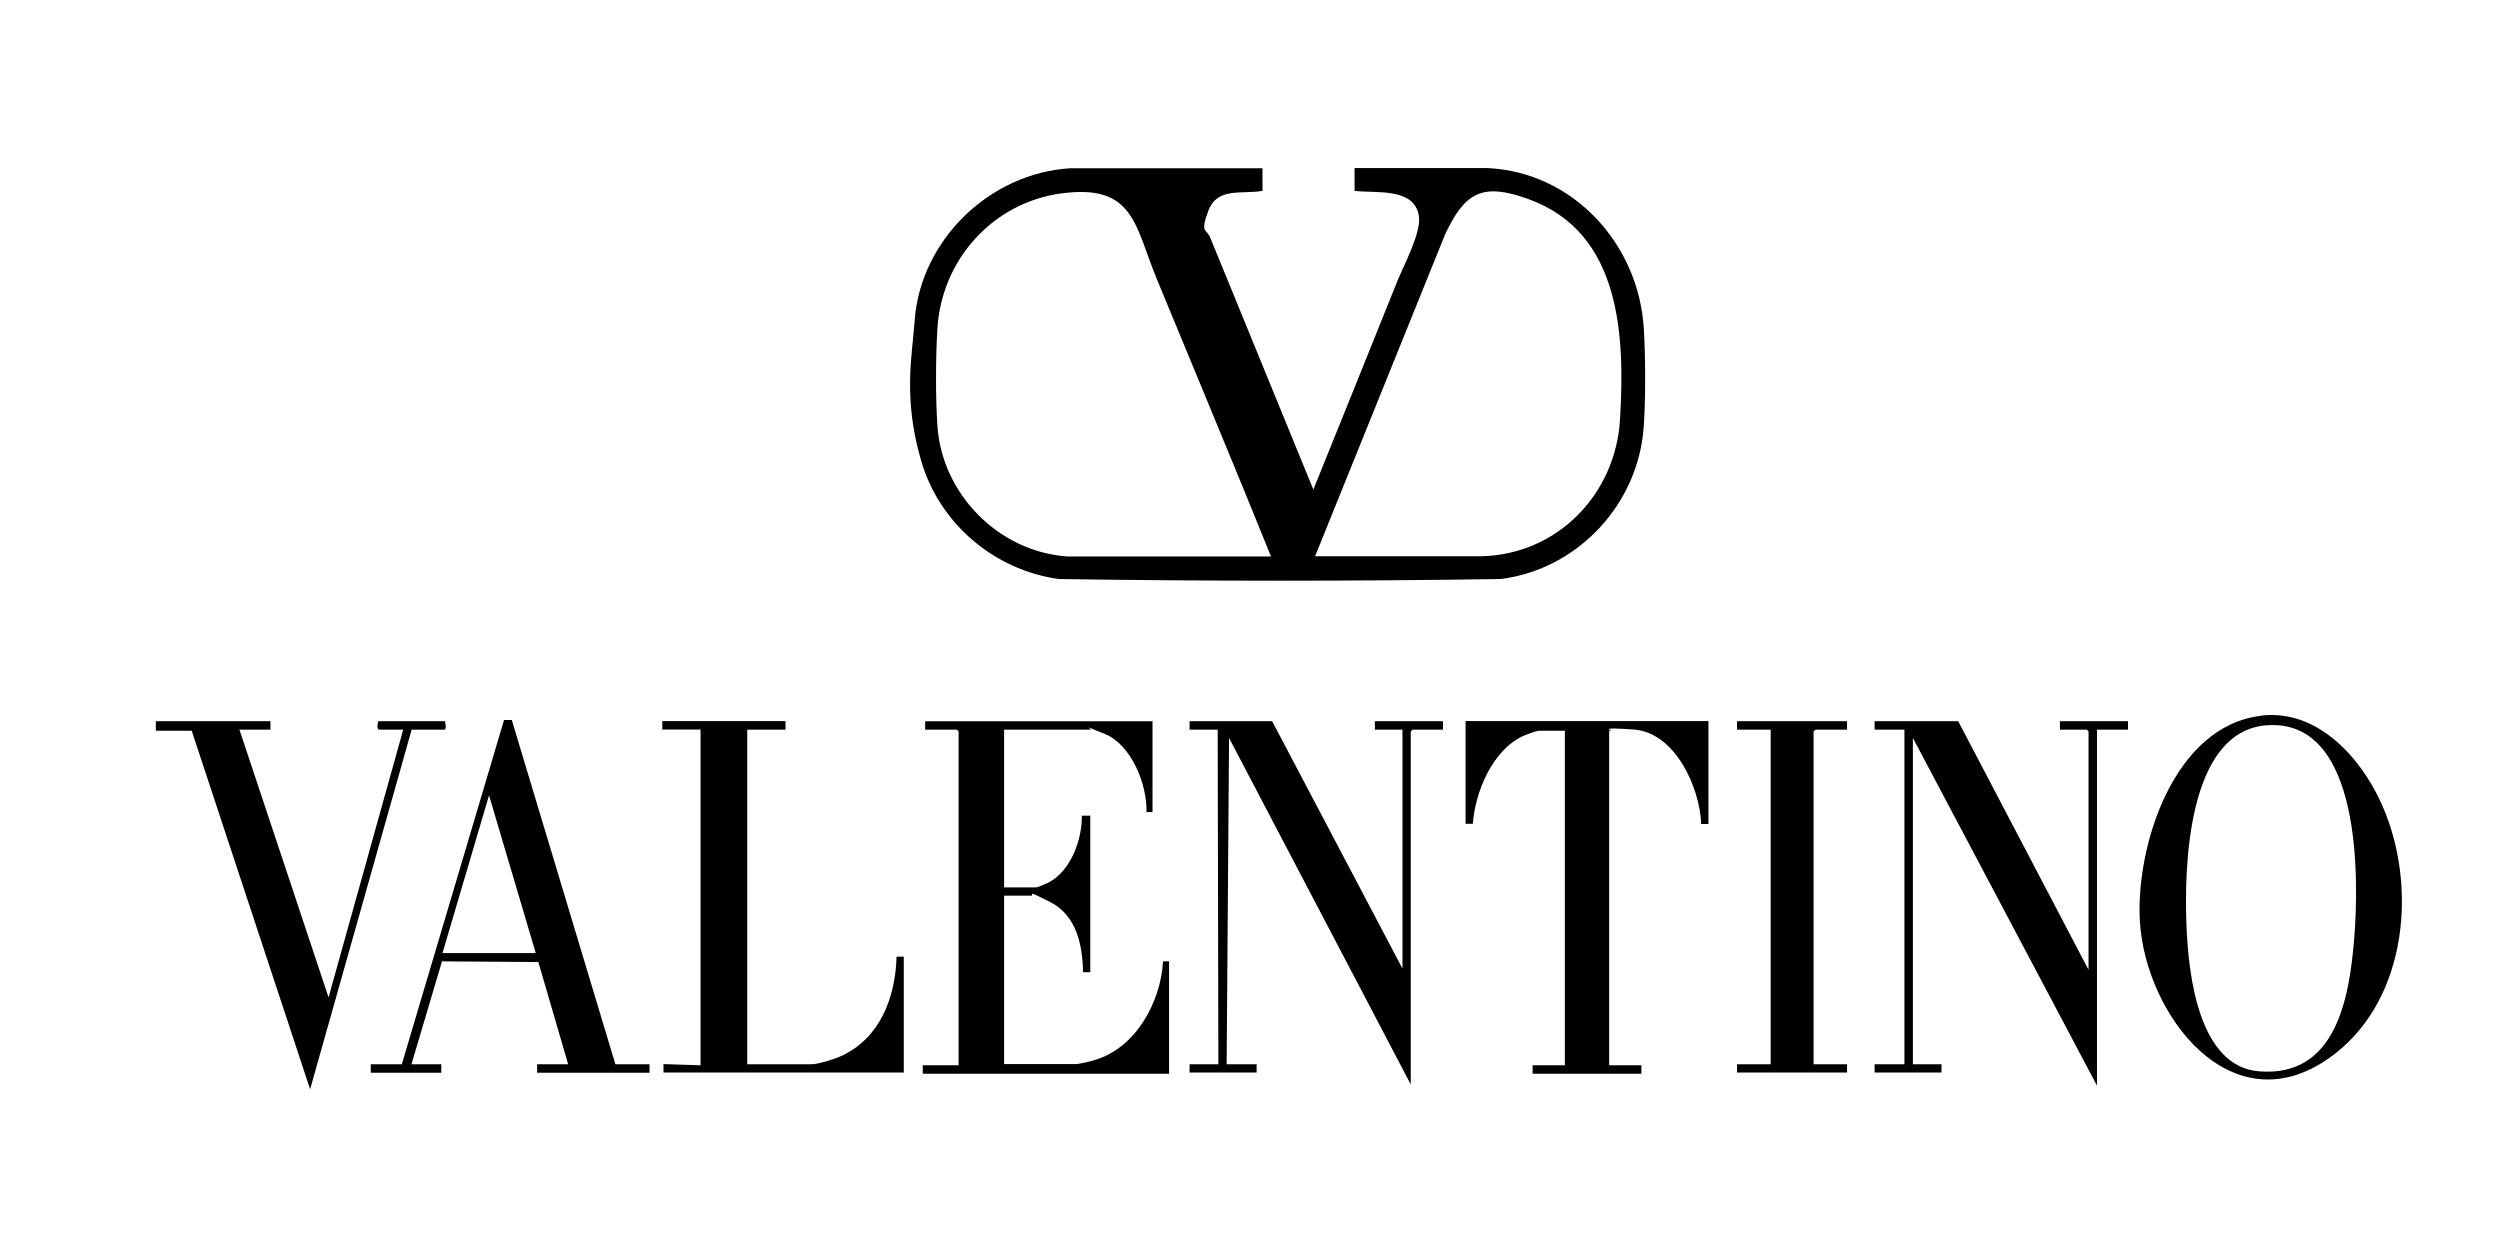 <?xml version="1.0" encoding="UTF-8"?><svg id="Camada_1" xmlns="http://www.w3.org/2000/svg" version="1.1" viewBox="0 0 1450.3 725.3"><!--Generator: Adobe Illustrator 29.2.1, SVG Export Plug-In . SVG Version: 2.1.0 Build 116)--><path d="M732.4,97.5v13.2c-11.6,2.2-26-2.4-31.3,11.3s-1,10.3,1.2,16.4l59.6,145.6c16.3-40.1,32.4-80.4,48.6-120.6,3.8-9.5,14.3-28.8,12.6-38.3-2.9-16.6-25-12.8-37.3-14.4v-13.2h77.3c49.9,2.5,87.6,44.3,90.5,93.2,1,16.5,1.1,39.7,0,56.2-2.8,45.2-38,83.3-83,89-85.3,1.3-171.1,1.3-256.4,0-37.5-5.2-69.2-32.2-79.8-68.5s-5.3-60.5-3.8-81.4c3.4-46.9,43.7-85.7,90.5-88.4h111.3,0ZM737.3,322.7c-21.7-53.7-44.1-107.2-66.2-160.8-12.8-31-13.1-55.1-54.7-49.8-40.2,5.1-70.2,38.4-72.6,78.6-1,16.4-1.1,39.9,0,56.2,2.6,39.7,35.5,73.1,75.2,75.9h118.3,0ZM762.9,322.7h96.1c44.2-.8,78.2-35.7,80.8-79.3,2.9-48.4.7-108.5-53.1-127.9-26.7-9.7-36.8-4-48.3,20.3l-75.5,186.9Z"/><path d="M668.6,418.4v52.7h-3.5c.4-16-8.6-39-24.3-45.4s-6.8-2.4-8-2.4h-50.3v91.5h18.4c1.2,0,6.1-2.2,7.5-2.9,12.8-6.7,19.4-24.8,19.2-38.7h4.9v90.8h-4.2c-.3-15.9-3.8-33-19.2-40.8s-8.5-3.6-11-3.6h-15.6v97.7h41.3c2.5,0,8.8-1.6,11.4-2.4,23.7-7,38.2-33.6,39.5-57.2h3.5v65.2h-142.9v-4.9h20.8v-193.7l-1-1h-18.4v-4.9h131.9Z"/><path d="M1312,415.1c34.6-3.9,60.9,28.1,72.1,57.2,18.3,47.1,10.7,110.8-32.9,141.5-57.1,40.2-106.6-25.3-109.8-79.2-2.6-43.6,19.6-113.7,70.6-119.4h0ZM1315.5,420.7c-47,2.9-48.6,83.8-47,118,1.2,27.2,7.1,80,42,82.8,44.6,3.6,52.3-42.2,55.2-76.6,2.9-35.7,4.1-127.5-50.1-124.2h-.1Z"/><polygon points="1136 418.4 1211.6 562.6 1211.6 424.3 1210.6 423.3 1195 423.3 1195 418.4 1234.5 418.4 1234.5 423.3 1216.5 423.3 1216.5 629.8 1109.7 428.1 1109.7 617.4 1126.3 617.4 1126.3 622.2 1087.5 622.2 1087.5 617.4 1104.8 617.4 1104.8 423.3 1087.5 423.3 1087.5 418.4 1136 418.4"/><polygon points="738 418.4 813.6 561.9 813.6 423.3 797.6 423.3 797.6 418.4 837.1 418.4 837.1 423.3 819.5 423.3 818.4 424.3 818.4 629.1 713 428.1 711.6 617.4 729 617.4 729 622.2 690.1 622.2 690.1 617.4 706.8 617.4 706.4 423.3 690.1 423.3 690.1 418.4 738 418.4"/><path d="M991.1,418.4v59.6h-4.2c-.8-21.2-15.1-53.1-39.2-54.8-24.1-1.7-9.4.9-14.2.7v194.1h18.7v4.9h-63.1v-4.9h18.7v-194.1h-14.9c-1.5,0-7.6,2.3-9.4,3.1-17.8,8.3-27.7,32.4-29.1,50.9h-4.2v-59.6h140.9Z"/><path d="M455.7,418.4v4.9h-22.2v194.1h37.1c4.2,0,13.9-3.1,17.9-5,22.2-10.5,31-34,31.6-57.4h4.2v67.2h-139.4v-4.9l21.5.7v-194.8h-22.2v-4.9h71.5Z"/><path d="M156.9,418.4v4.9h-18l51.7,155.3,43.3-155.3h-14.2c-1.4-1.1-.4-3.3-.3-4.9h38.8c0,1.6,1.1,3.8-.3,4.9h-19.1l-58.9,208.6-68.7-208h-20.8v-5.5h66.6,0Z"/><path d="M233.1,617.4l59.3-199.7h4.5c0,0,60.1,199.7,60.1,199.7h19.8v4.9h-65.2v-4.9h18l-17.3-59.3-55.9-.4-17.7,59.7h17.3v4.9h-40.9v-4.9h18ZM310.8,552.9l-27.1-91.5-27,91.5h54.1Z"/><polygon points="1071.5 418.4 1071.5 423.3 1053.2 423.3 1052.1 424.3 1052.1 617.4 1071.5 617.4 1071.5 622.2 1007.7 622.2 1007.7 617.4 1027.2 617.4 1027.2 423.3 1007.7 423.3 1007.7 418.4 1071.5 418.4"/></svg>